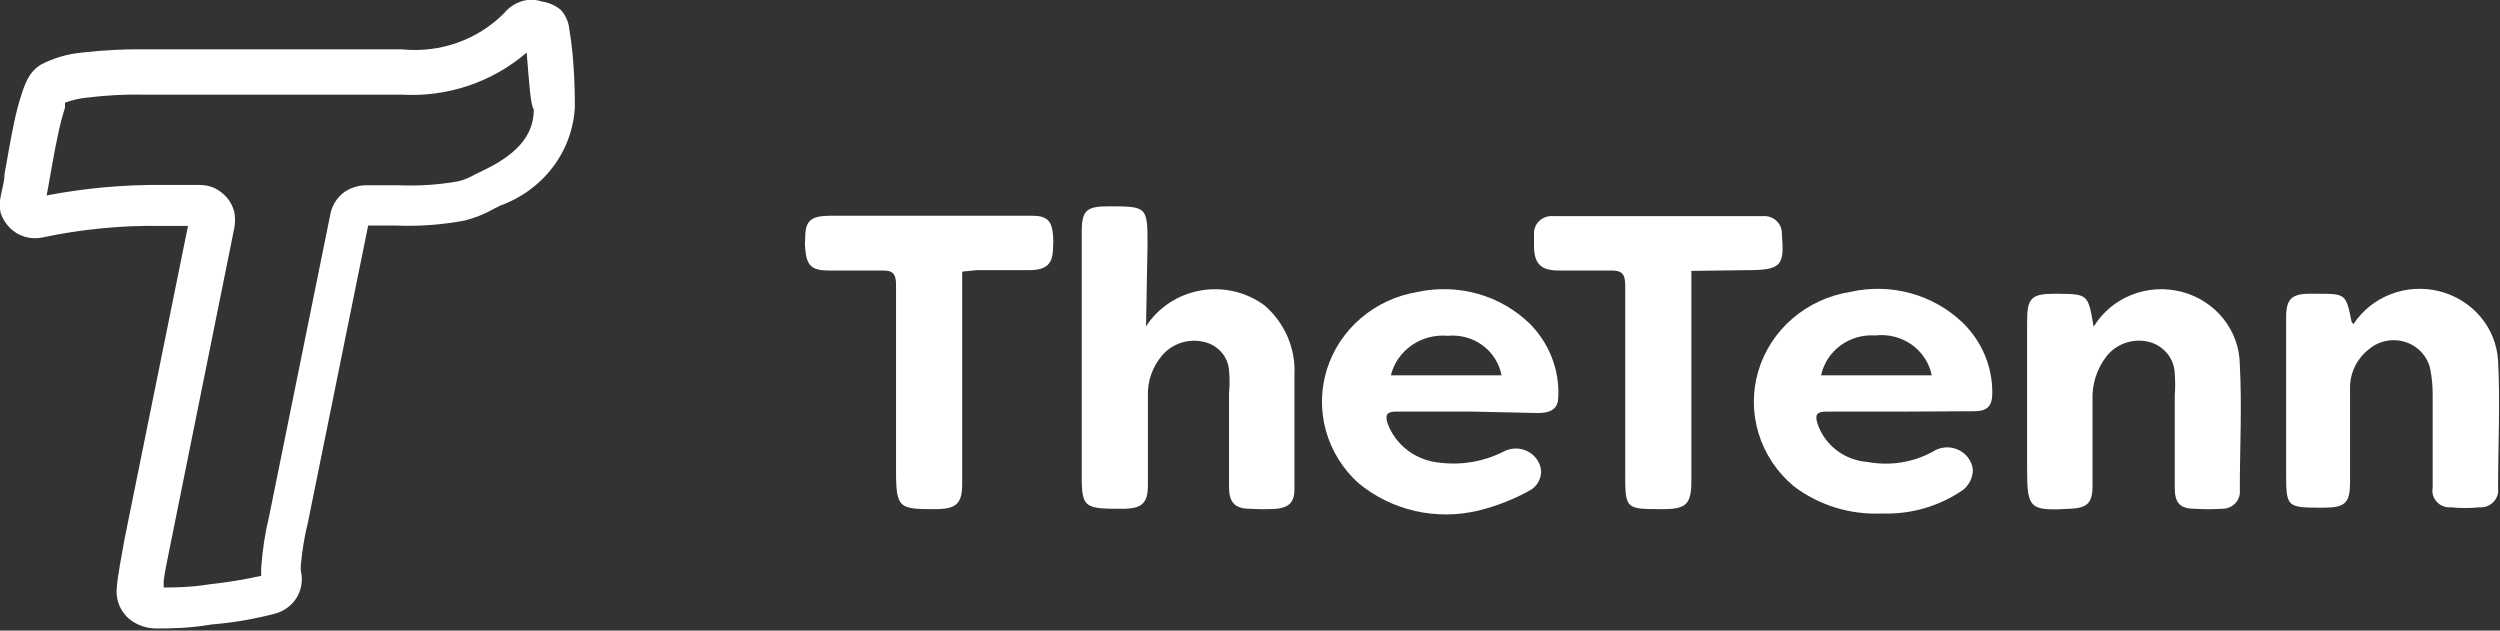 <svg width="111" height="28" viewBox="0 0 111 28" fill="none" xmlns="http://www.w3.org/2000/svg">
<rect x="0" y="0" width="111" height="28" fill="#333333" stroke="none"/>
<g clip-path="url(#clip0_4133_2510)">
<path d="M50.884 14.491C51.152 14.075 51.506 13.719 51.925 13.444C52.343 13.17 52.816 12.983 53.313 12.897C53.81 12.81 54.321 12.826 54.811 12.942C55.302 13.059 55.762 13.274 56.162 13.573C56.6 13.957 56.944 14.431 57.171 14.96C57.398 15.489 57.501 16.06 57.473 16.632C57.473 18.323 57.473 20.013 57.473 21.704C57.473 22.284 57.257 22.525 56.676 22.59C56.29 22.614 55.901 22.614 55.514 22.59C54.818 22.59 54.569 22.3 54.569 21.623C54.569 20.223 54.569 18.838 54.569 17.453C54.601 17.116 54.601 16.776 54.569 16.439C54.546 16.144 54.428 15.864 54.231 15.639C54.034 15.413 53.769 15.254 53.473 15.183C53.138 15.101 52.787 15.112 52.458 15.214C52.13 15.317 51.837 15.507 51.614 15.763C51.173 16.27 50.942 16.919 50.967 17.582V21.543C50.967 22.316 50.718 22.573 49.921 22.59C48.063 22.59 48.013 22.59 48.029 20.818C48.029 17.308 48.029 13.798 48.029 10.288C48.029 9.37 48.229 9.161 49.175 9.161C50.934 9.161 50.95 9.161 50.95 10.868L50.884 14.491Z" fill="white"/>
<path d="M65.322 18.274H62.003C61.588 18.274 61.489 18.403 61.605 18.79C61.779 19.27 62.093 19.691 62.508 20.003C62.923 20.314 63.422 20.502 63.945 20.545C64.916 20.663 65.901 20.489 66.766 20.046C66.93 19.96 67.112 19.915 67.298 19.914C67.484 19.913 67.667 19.957 67.832 20.041C67.996 20.126 68.136 20.248 68.24 20.398C68.343 20.547 68.407 20.72 68.426 20.899C68.43 21.062 68.393 21.224 68.318 21.37C68.242 21.516 68.131 21.642 67.994 21.736C67.258 22.154 66.465 22.468 65.638 22.67C64.713 22.893 63.748 22.898 62.821 22.685C61.894 22.472 61.033 22.047 60.31 21.446C59.616 20.817 59.117 20.011 58.87 19.121C58.623 18.231 58.638 17.291 58.912 16.408C59.187 15.526 59.711 14.735 60.424 14.126C61.137 13.517 62.012 13.113 62.949 12.961C63.835 12.771 64.756 12.801 65.626 13.048C66.497 13.296 67.289 13.754 67.928 14.378C68.351 14.805 68.681 15.31 68.897 15.863C69.114 16.417 69.213 17.007 69.189 17.598C69.189 18.097 68.941 18.323 68.326 18.339L65.322 18.274ZM66.667 16.664C66.569 16.134 66.269 15.658 65.826 15.333C65.383 15.008 64.83 14.856 64.277 14.909C63.709 14.859 63.142 15.009 62.679 15.331C62.215 15.653 61.887 16.127 61.754 16.664H66.667Z" fill="white"/>
<path d="M84.408 18.275H81.089C80.674 18.275 80.575 18.404 80.691 18.79C80.843 19.262 81.138 19.679 81.537 19.986C81.937 20.294 82.423 20.477 82.931 20.513C83.913 20.695 84.93 20.535 85.802 20.062C85.965 19.952 86.155 19.885 86.353 19.867C86.55 19.85 86.749 19.883 86.93 19.962C87.111 20.042 87.267 20.165 87.383 20.321C87.5 20.477 87.573 20.66 87.595 20.851C87.595 21.019 87.558 21.185 87.486 21.337C87.415 21.49 87.311 21.626 87.18 21.737C86.129 22.471 84.856 22.845 83.562 22.799C82.141 22.865 80.744 22.431 79.628 21.576C78.897 20.96 78.361 20.154 78.084 19.254C77.807 18.353 77.8 17.394 78.065 16.49C78.33 15.586 78.855 14.774 79.579 14.149C80.302 13.524 81.195 13.112 82.151 12.961C83.031 12.761 83.949 12.78 84.82 13.017C85.69 13.253 86.485 13.7 87.13 14.314C87.554 14.723 87.889 15.21 88.117 15.746C88.345 16.283 88.461 16.858 88.458 17.438C88.458 18.017 88.259 18.259 87.645 18.259L84.408 18.275ZM85.769 16.665C85.66 16.117 85.341 15.629 84.876 15.3C84.411 14.972 83.835 14.826 83.263 14.894C82.709 14.855 82.159 15.014 81.716 15.34C81.274 15.666 80.968 16.137 80.857 16.665H85.769Z" fill="white"/>
<path d="M104.491 14.394C104.886 13.79 105.468 13.323 106.153 13.06C106.839 12.797 107.593 12.752 108.307 12.931C109.021 13.11 109.658 13.504 110.126 14.056C110.595 14.608 110.87 15.29 110.914 16.004C111.014 17.888 110.914 19.772 110.914 21.672C110.929 21.783 110.919 21.897 110.883 22.003C110.847 22.11 110.788 22.208 110.708 22.29C110.629 22.372 110.532 22.435 110.424 22.476C110.316 22.517 110.2 22.533 110.084 22.525C109.665 22.566 109.242 22.566 108.823 22.525C108.706 22.535 108.589 22.518 108.481 22.476C108.372 22.434 108.274 22.369 108.196 22.285C108.117 22.201 108.06 22.1 108.027 21.991C107.995 21.882 107.989 21.767 108.01 21.656C108.01 20.255 108.01 18.87 108.01 17.486C108.01 17.129 107.977 16.773 107.91 16.423C107.858 16.147 107.732 15.889 107.545 15.675C107.359 15.461 107.118 15.298 106.846 15.202C106.574 15.106 106.281 15.08 105.996 15.128C105.712 15.175 105.445 15.294 105.222 15.473C104.95 15.676 104.729 15.937 104.576 16.236C104.424 16.534 104.344 16.863 104.342 17.196C104.342 18.597 104.342 20.014 104.342 21.414C104.342 22.332 104.126 22.541 103.164 22.541C101.504 22.541 101.504 22.541 101.504 20.931C101.504 18.661 101.504 16.375 101.504 14.104C101.504 13.283 101.736 13.042 102.566 13.042H102.848C104.159 13.042 104.159 13.042 104.408 14.281L104.491 14.394Z" fill="white"/>
<path d="M92.958 14.507C93.345 13.869 93.936 13.372 94.642 13.092C95.348 12.812 96.129 12.764 96.866 12.956C97.603 13.148 98.254 13.569 98.72 14.155C99.187 14.74 99.442 15.458 99.448 16.198C99.547 18.049 99.448 19.901 99.448 21.753C99.459 21.86 99.448 21.968 99.413 22.071C99.378 22.174 99.32 22.267 99.245 22.347C99.169 22.426 99.078 22.489 98.975 22.531C98.873 22.573 98.762 22.593 98.651 22.59C98.247 22.614 97.843 22.614 97.439 22.59C96.792 22.59 96.559 22.316 96.559 21.672C96.559 20.304 96.559 18.935 96.559 17.566C96.585 17.25 96.585 16.933 96.559 16.616C96.558 16.291 96.446 15.975 96.243 15.717C96.039 15.458 95.754 15.271 95.431 15.183C95.083 15.094 94.715 15.108 94.375 15.223C94.035 15.338 93.738 15.548 93.522 15.828C93.093 16.389 92.876 17.077 92.908 17.776C92.908 19.048 92.908 20.304 92.908 21.576C92.908 22.332 92.676 22.558 91.896 22.59C90.12 22.687 90.004 22.59 90.004 20.835V14.266C90.004 13.219 90.203 13.042 91.249 13.042H91.365C92.709 13.058 92.709 13.058 92.958 14.507Z" fill="white"/>
<path d="M42.721 12.06V21.479C42.721 22.348 42.472 22.59 41.593 22.606C39.933 22.606 39.784 22.606 39.784 20.915C39.784 18.162 39.784 15.393 39.784 12.639C39.784 12.124 39.618 11.995 39.12 12.011C38.356 12.011 37.593 12.011 36.813 12.011C36.033 12.011 35.817 11.802 35.751 11.045C35.734 10.885 35.734 10.723 35.751 10.562C35.751 9.789 36.016 9.596 36.796 9.58H43.85C44.514 9.58 45.178 9.58 45.842 9.58C46.505 9.58 46.705 9.822 46.755 10.45C46.771 10.626 46.771 10.804 46.755 10.981C46.755 11.722 46.472 11.979 45.725 11.995H43.352L42.721 12.06Z" fill="white"/>
<path d="M75.097 12.027V21.35C75.097 22.396 74.865 22.606 73.819 22.606C72.16 22.606 72.16 22.606 72.16 20.996C72.16 18.226 72.16 15.441 72.16 12.671C72.16 12.14 71.994 11.995 71.479 12.011C70.716 12.011 69.969 12.011 69.222 12.011C68.475 12.011 68.11 11.77 68.11 10.916C68.11 10.739 68.11 10.562 68.11 10.385C68.105 10.277 68.124 10.17 68.165 10.07C68.206 9.969 68.269 9.879 68.349 9.804C68.429 9.73 68.525 9.672 68.63 9.636C68.734 9.601 68.846 9.587 68.957 9.596C72.06 9.596 75.164 9.596 78.267 9.596C78.378 9.587 78.49 9.601 78.595 9.636C78.699 9.672 78.795 9.73 78.875 9.804C78.955 9.879 79.018 9.969 79.059 10.07C79.1 10.17 79.119 10.277 79.114 10.385C79.23 11.786 79.114 11.995 77.57 11.995L75.097 12.027Z" fill="white"/>
<path fill-rule="evenodd" clip-rule="evenodd" d="M24.047 0.064C23.751 -0.033 23.431 -0.033 23.134 0.064C22.841 0.164 22.582 0.343 22.388 0.579C21.805 1.169 21.09 1.621 20.299 1.9C19.508 2.179 18.661 2.278 17.824 2.189H6.405C5.484 2.18 4.564 2.228 3.65 2.334C2.998 2.392 2.366 2.578 1.791 2.882C1.56 3.032 1.371 3.237 1.243 3.477C1.143 3.669 1.06 3.868 0.994 4.073C0.837 4.543 0.71 5.021 0.613 5.506C0.463 6.215 0.33 7.02 0.198 7.744C0.198 8.082 0.081 8.42 0.032 8.71C-0.026 8.959 -0.026 9.218 0.032 9.467C0.117 9.714 0.259 9.94 0.447 10.127C0.63 10.307 0.856 10.44 1.105 10.513C1.355 10.586 1.619 10.597 1.874 10.546C3.612 10.174 5.389 10.001 7.168 10.031H8.347L5.525 23.958C5.426 24.554 5.326 25.021 5.276 25.391C5.225 25.668 5.192 25.948 5.177 26.228C5.169 26.469 5.218 26.708 5.318 26.928C5.419 27.148 5.569 27.344 5.758 27.5C6.114 27.778 6.562 27.921 7.019 27.903C7.45 27.903 8.396 27.903 9.392 27.726C10.369 27.647 11.336 27.48 12.28 27.227C12.666 27.102 12.991 26.844 13.193 26.502C13.392 26.154 13.451 25.747 13.359 25.359C13.351 25.262 13.351 25.166 13.359 25.069C13.416 24.434 13.521 23.805 13.674 23.185L16.346 10.014H17.575C18.604 10.057 19.634 9.981 20.645 9.789C21.093 9.674 21.523 9.501 21.923 9.274L22.205 9.129C23.14 8.795 23.954 8.202 24.544 7.423C25.134 6.645 25.475 5.715 25.524 4.749C25.524 4.443 25.524 2.672 25.276 1.288C25.245 0.979 25.118 0.687 24.91 0.45C24.668 0.243 24.368 0.108 24.047 0.064ZM23.384 2.334C22.629 2.985 21.75 3.485 20.796 3.806C19.841 4.127 18.831 4.261 17.824 4.202H6.405C5.567 4.185 4.73 4.228 3.899 4.331C3.553 4.362 3.212 4.438 2.886 4.556V4.782C2.758 5.183 2.652 5.592 2.571 6.005C2.422 6.665 2.305 7.406 2.173 8.115L2.073 8.678C3.789 8.348 5.535 8.192 7.285 8.211H8.861C9.096 8.212 9.328 8.262 9.542 8.356C9.752 8.465 9.938 8.612 10.089 8.791C10.241 8.975 10.348 9.19 10.405 9.419C10.446 9.648 10.446 9.882 10.405 10.111L7.517 24.425C7.395 25.005 7.312 25.455 7.268 25.778C7.268 25.906 7.268 26.003 7.268 26.084C7.666 26.084 8.463 26.084 9.326 25.939C10.091 25.857 10.85 25.734 11.6 25.568C11.591 25.439 11.591 25.311 11.6 25.182C11.653 24.422 11.769 23.669 11.948 22.928L14.67 9.499C14.741 9.142 14.934 8.819 15.218 8.581C15.505 8.358 15.862 8.233 16.23 8.227H17.724C18.602 8.263 19.482 8.204 20.346 8.05C20.598 7.988 20.838 7.891 21.06 7.76L21.525 7.535C23.184 6.73 23.699 5.828 23.699 4.862C23.549 4.669 23.483 3.477 23.384 2.334Z" fill="white"/>
</g>
<defs>
<clipPath id="clip0_4133_2510">
<rect width="111" height="28" fill="white"/>
</clipPath>
</defs>
</svg>
